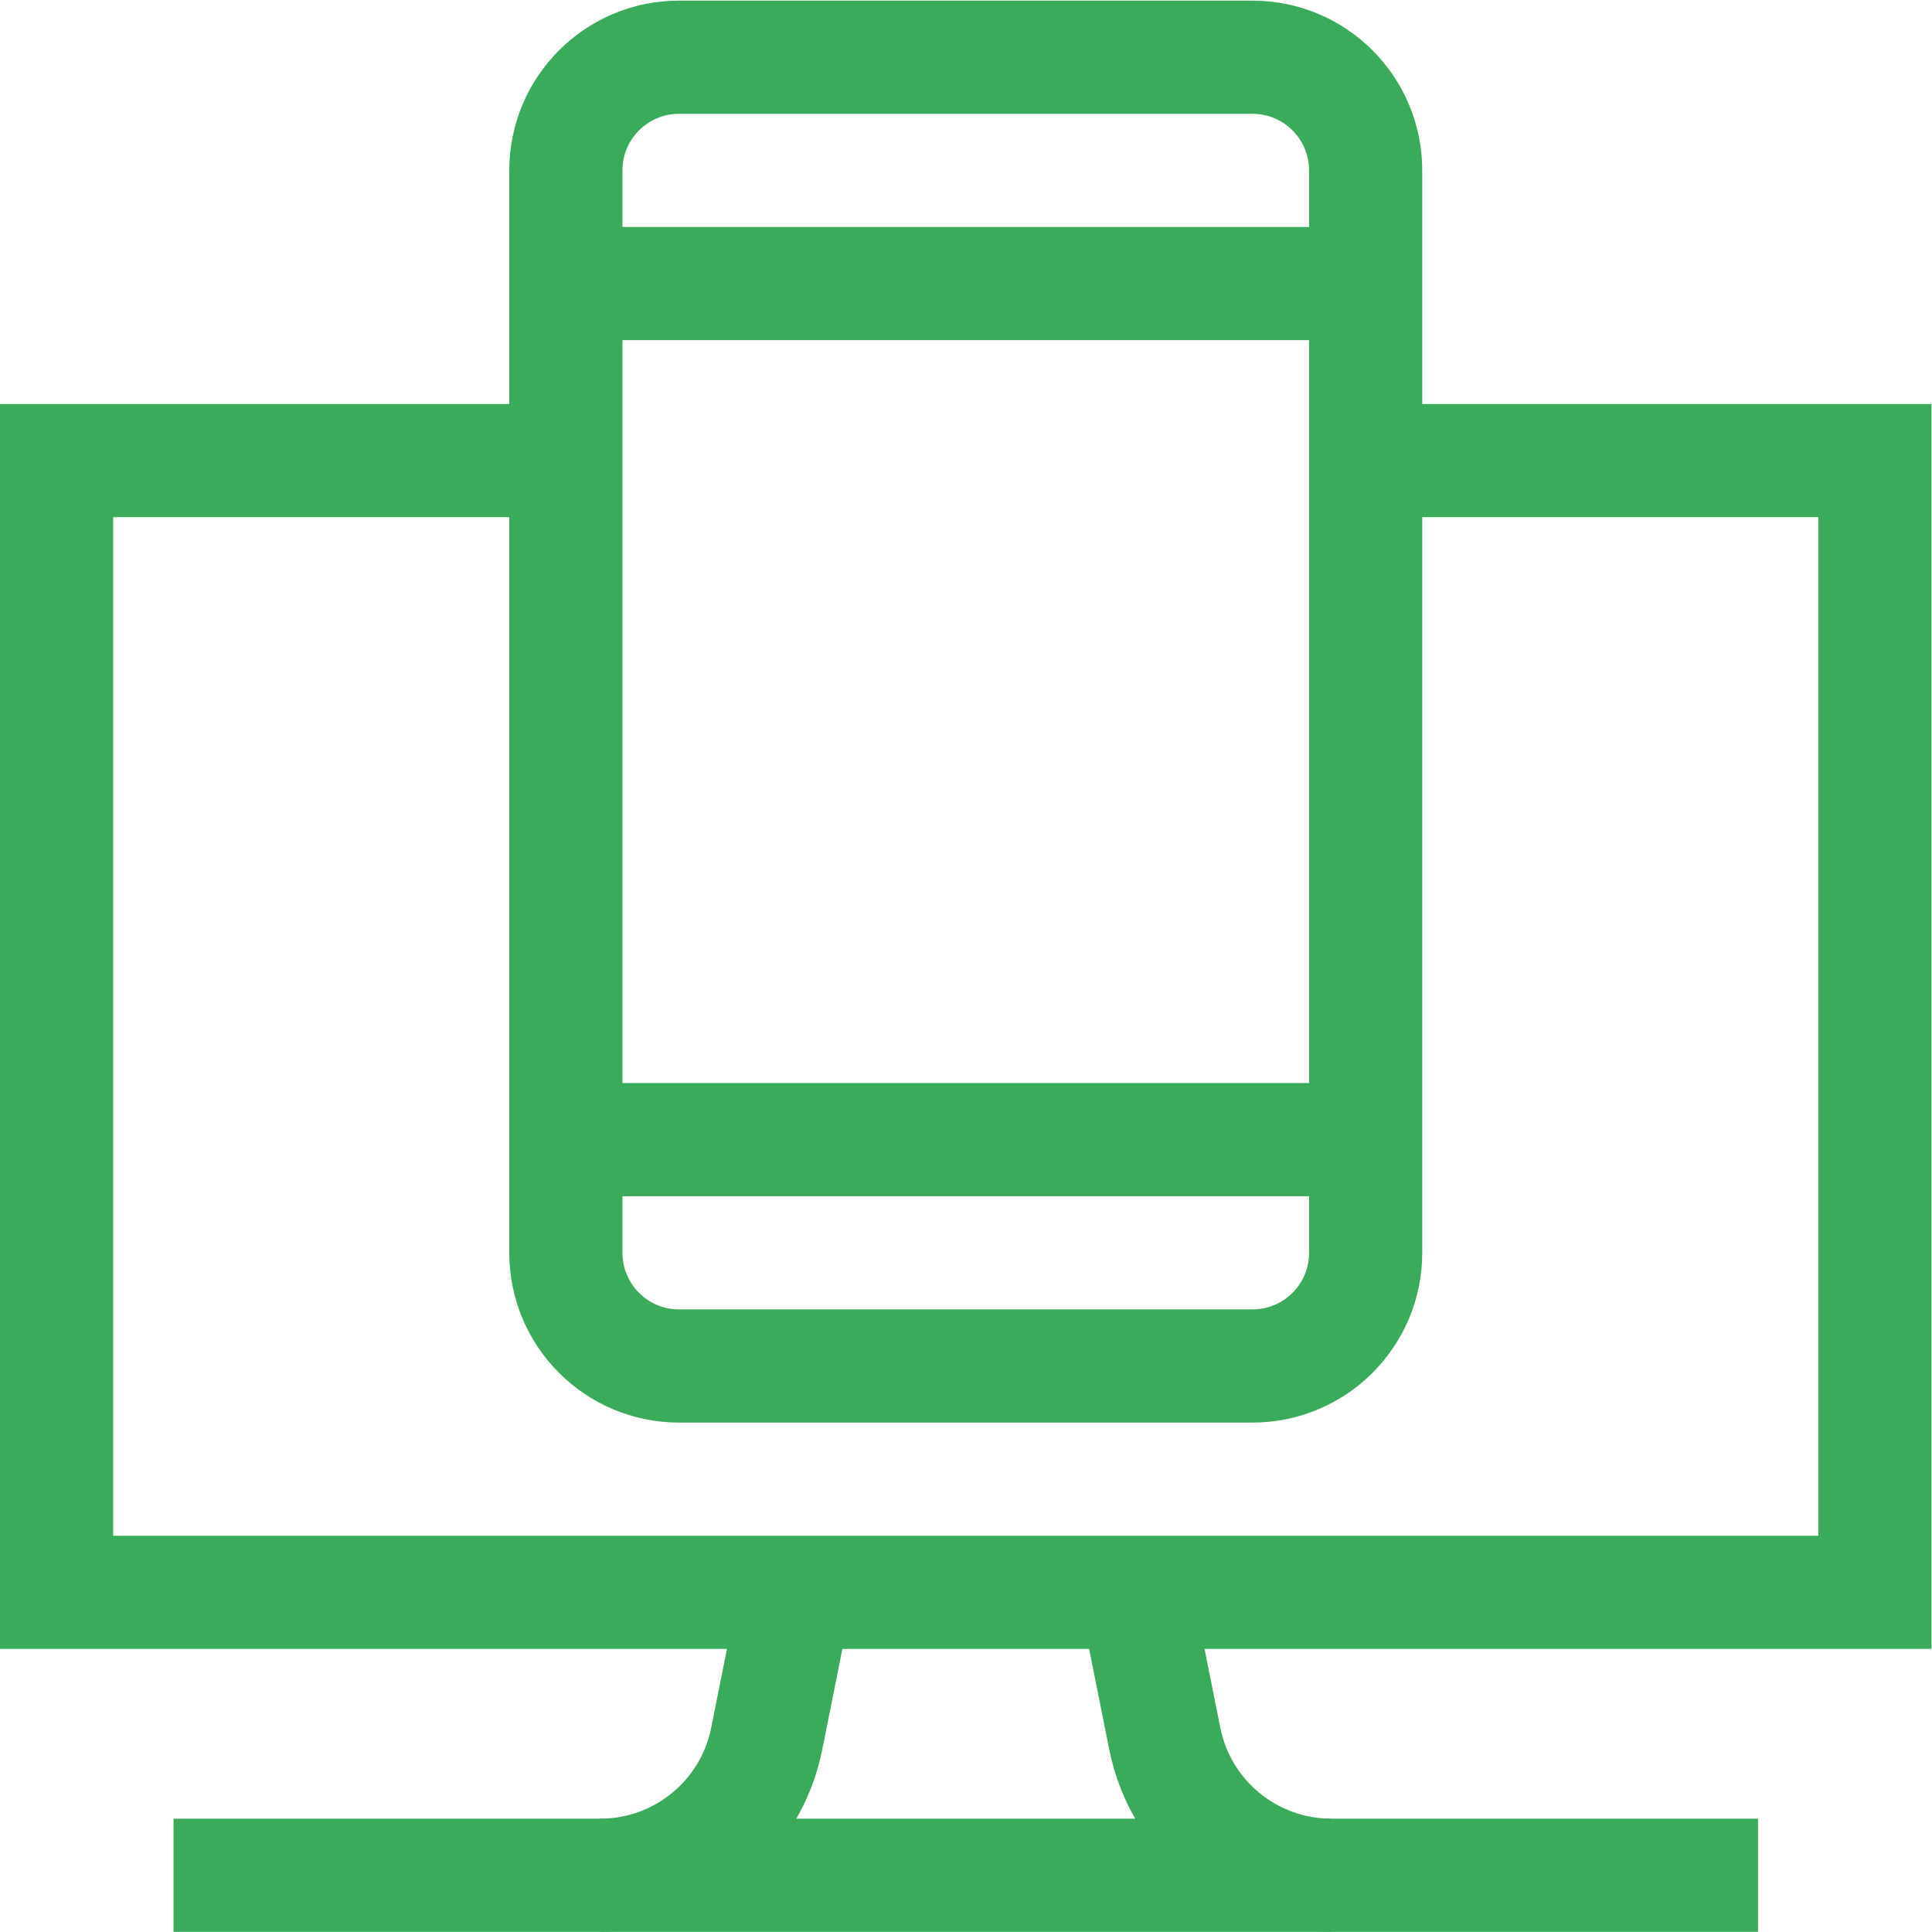 <?xml version="1.0" encoding="UTF-8"?> <svg xmlns="http://www.w3.org/2000/svg" xmlns:svg="http://www.w3.org/2000/svg" xmlns:xlink="http://www.w3.org/1999/xlink" xmlns:svgjs="http://svgjs.dev/svgjs" version="1.1" id="svg801" xml:space="preserve" width="300" height="300" viewBox="0 0 682.667 682.667"><g transform="matrix(1,0,0,1,0,0)"><defs id="defs805"><clipPath id="clipPath815"><path d="M 0,512 H 512 V 0 H 0 Z" id="path813" fill="#3aab58" fill-opacity="1" data-original-color="#000000ff" stroke="none" stroke-opacity="1"></path></clipPath><clipPath id="clipPath835"><path d="M 0,512 H 512 V 0 H 0 Z" id="path833" fill="#3aab58" fill-opacity="1" data-original-color="#000000ff" stroke="none" stroke-opacity="1"></path></clipPath></defs><g id="g807" transform="matrix(1.333,0,0,-1.333,0,682.667)"><g id="g809"><g id="g811" clip-path="url(#clipPath815)"><g id="g817" transform="translate(362,390.038)"><path d="M 0,0 H 135 V -300 H -347 V 0 h 135" style="stroke-linecap: butt; stroke-linejoin: miter; stroke-miterlimit: 10; stroke-dasharray: none;" id="path819" fill="none" fill-opacity="1" stroke="#3aab58" stroke-opacity="1" data-original-stroke-color="#000000ff" stroke-width="30" data-original-stroke-width="30"></path></g></g></g><g id="g821" transform="translate(150,436.962)"><path d="M 0,0 H 212" style="stroke-linecap: butt; stroke-linejoin: miter; stroke-miterlimit: 10; stroke-dasharray: none;" id="path823" fill="none" fill-opacity="1" stroke="#3aab58" stroke-opacity="1" data-original-stroke-color="#000000ff" stroke-width="30" data-original-stroke-width="30"></path></g><g id="g825" transform="translate(150,210.038)"><path d="M 0,0 H 212" style="stroke-linecap: butt; stroke-linejoin: miter; stroke-miterlimit: 10; stroke-dasharray: none;" id="path827" fill="none" fill-opacity="1" stroke="#3aab58" stroke-opacity="1" data-original-stroke-color="#000000ff" stroke-width="30" data-original-stroke-width="30"></path></g><g id="g829"><g id="g831" clip-path="url(#clipPath835)"><g id="g837" transform="translate(332,150.038)"><path d="m 0,0 h -152 c -16.568,0 -30,13.432 -30,30 v 286.924 c 0,16.568 13.432,30 30,30 H 0 c 16.568,0 30,-13.432 30,-30 V 30 C 30,13.432 16.568,0 0,0 Z" style="stroke-linecap: butt; stroke-linejoin: miter; stroke-miterlimit: 10; stroke-dasharray: none;" id="path839" fill="none" fill-opacity="1" stroke="#3aab58" stroke-opacity="1" data-original-stroke-color="#000000ff" stroke-width="30" data-original-stroke-width="30"></path></g><g id="g841" transform="translate(466,15.038)"><path d="M 0,0 H -420" style="stroke-linecap: butt; stroke-linejoin: miter; stroke-miterlimit: 10; stroke-dasharray: none;" id="path843" fill="none" fill-opacity="1" stroke="#3aab58" stroke-opacity="1" data-original-stroke-color="#000000ff" stroke-width="30" data-original-stroke-width="30"></path></g><g id="g845" transform="translate(159.108,15.038)"><path d="M 0,0 C 21.451,0 39.92,15.141 44.127,36.175 L 51.892,75" style="stroke-linecap: butt; stroke-linejoin: miter; stroke-miterlimit: 10; stroke-dasharray: none;" id="path847" fill="none" fill-opacity="1" stroke="#3aab58" stroke-opacity="1" data-original-stroke-color="#000000ff" stroke-width="30" data-original-stroke-width="30"></path></g><g id="g849" transform="translate(352.892,15.038)"><path d="M 0,0 C -21.451,0 -39.92,15.141 -44.127,36.175 L -51.892,75" style="stroke-linecap: butt; stroke-linejoin: miter; stroke-miterlimit: 10; stroke-dasharray: none;" id="path851" fill="none" fill-opacity="1" stroke="#3aab58" stroke-opacity="1" data-original-stroke-color="#000000ff" stroke-width="30" data-original-stroke-width="30"></path></g></g></g></g></g></svg> 